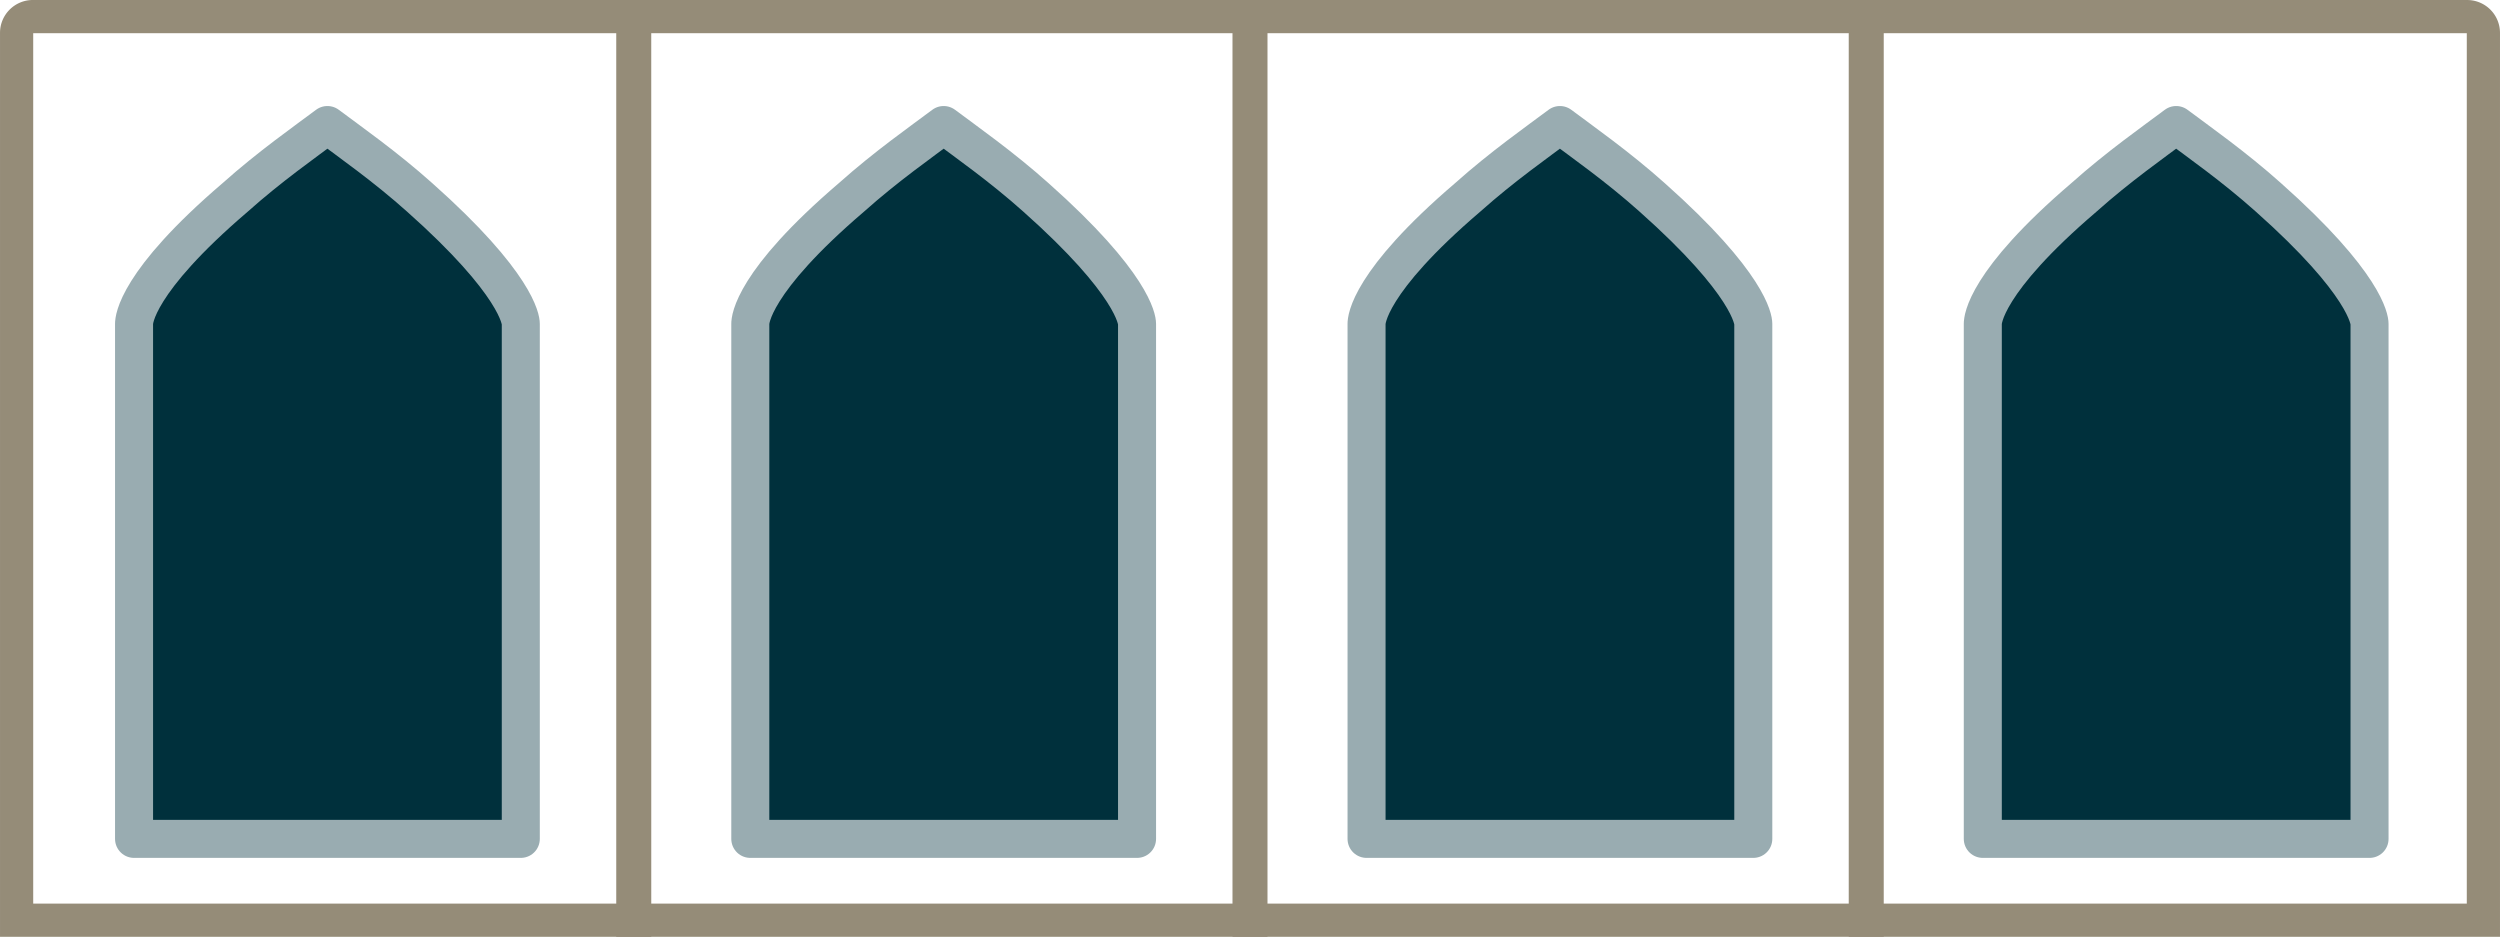 <svg xmlns="http://www.w3.org/2000/svg" xmlns:xlink="http://www.w3.org/1999/xlink" width="138.337" height="51.837" viewBox="0 0 138.337 51.837">
  <defs>
    <clipPath id="clip-path">
      <rect id="Rectangle_100" data-name="Rectangle 100" width="138.337" height="51.837" transform="translate(0 0)" fill="none"/>
    </clipPath>
  </defs>
  <g id="double-carbet" transform="translate(0 0)">
    <g id="Group_140" data-name="Group 140" clip-path="url(#clip-path)">
      <path id="Path_115" data-name="Path 115" d="M35.118.918H1.819a.9.9,0,0,0-.9.9v49.1h34.2Z" fill="none" stroke="#958c78" stroke-miterlimit="10" stroke-width="1.837"/>
      <path id="Path_116" data-name="Path 116" d="M18.018,46.419h10.8v-28.5c0-.2-.2-2.2-5.6-7-1.9-1.7-3.9-3.1-5.1-4-1.2.9-3.2,2.3-5.1,4-5.5,4.7-5.6,6.8-5.6,7v28.5Z" fill="#00303c"/>
      <path id="Path_117" data-name="Path 117" d="M18.018,46.419h10.8v-28.5c0-.2-.2-2.2-5.6-7-1.9-1.7-3.9-3.1-5.1-4-1.2.9-3.2,2.3-5.1,4-5.5,4.7-5.6,6.8-5.6,7v28.5Z" fill="none" stroke="#99acb1" stroke-linecap="round" stroke-linejoin="round" stroke-width="2.104"/>
      <rect id="Rectangle_98" data-name="Rectangle 98" width="34.2" height="50" transform="translate(35.018 0.918)" fill="none" stroke="#958c78" stroke-miterlimit="10" stroke-width="1.837"/>
      <path id="Path_118" data-name="Path 118" d="M52.118,46.419h10.8v-28.5c0-.2-.2-2.2-5.6-7-1.9-1.7-3.9-3.1-5.1-4-1.2.9-3.2,2.3-5.1,4-5.5,4.7-5.6,6.8-5.6,7v28.5Z" fill="#00303c"/>
      <path id="Path_119" data-name="Path 119" d="M52.118,46.419h10.8v-28.5c0-.2-.2-2.2-5.6-7-1.9-1.7-3.9-3.1-5.1-4-1.2.9-3.2,2.3-5.1,4-5.5,4.7-5.6,6.8-5.6,7v28.5Z" fill="none" stroke="#99acb1" stroke-linecap="round" stroke-linejoin="round" stroke-width="2.104"/>
      <rect id="Rectangle_99" data-name="Rectangle 99" width="34.2" height="50" transform="translate(69.118 0.918)" fill="none" stroke="#958c78" stroke-miterlimit="10" stroke-width="1.837"/>
      <path id="Path_120" data-name="Path 120" d="M86.218,46.419h10.8v-28.5c0-.2-.2-2.2-5.6-7-1.9-1.7-3.9-3.1-5.1-4-1.2.9-3.2,2.3-5.1,4-5.5,4.7-5.6,6.8-5.6,7v28.5Z" fill="#00303c"/>
      <path id="Path_121" data-name="Path 121" d="M86.218,46.419h10.8v-28.5c0-.2-.2-2.2-5.6-7-1.9-1.7-3.9-3.1-5.1-4-1.2.9-3.2,2.3-5.1,4-5.5,4.7-5.6,6.8-5.6,7v28.5Z" fill="none" stroke="#99acb1" stroke-linecap="round" stroke-linejoin="round" stroke-width="2.104"/>
      <path id="Path_122" data-name="Path 122" d="M103.218.918v50h34.2V1.819a.9.9,0,0,0-.9-.9Z" fill="none" stroke="#958c78" stroke-miterlimit="10" stroke-width="1.837"/>
      <path id="Path_123" data-name="Path 123" d="M120.318,46.419h10.8v-28.5c0-.2-.2-2.2-5.6-7-1.9-1.7-3.9-3.1-5.1-4-1.2.9-3.2,2.3-5.1,4-5.5,4.7-5.6,6.8-5.6,7v28.5Z" fill="#00303c"/>
      <path id="Path_124" data-name="Path 124" d="M120.318,46.419h10.8v-28.5c0-.2-.2-2.2-5.6-7-1.9-1.7-3.9-3.1-5.1-4-1.2.9-3.2,2.3-5.1,4-5.5,4.7-5.6,6.8-5.6,7v28.5Z" fill="none" stroke="#99acb1" stroke-linecap="round" stroke-linejoin="round" stroke-width="2.104"/>
    </g>
  </g>
</svg>
